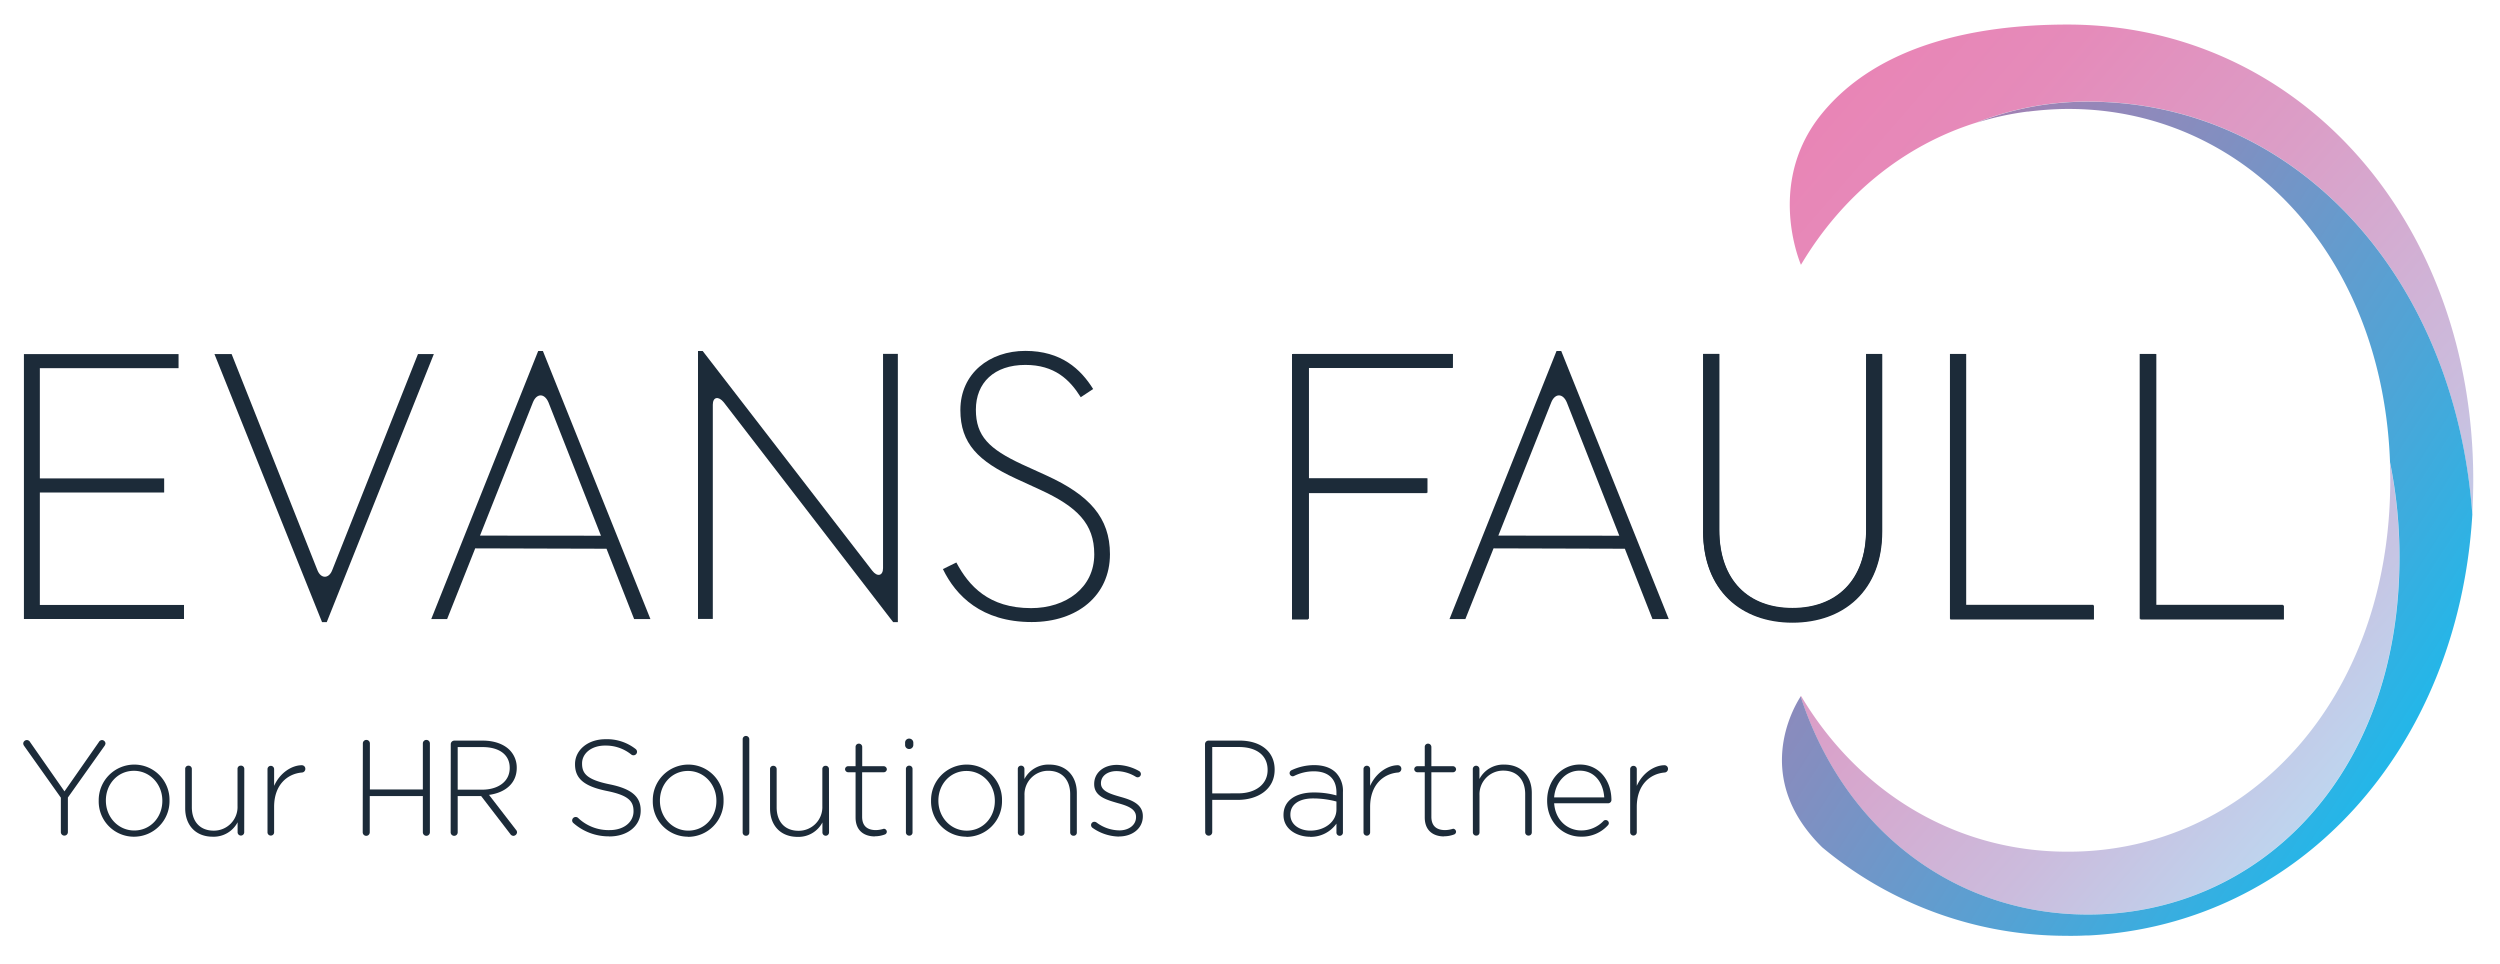 <svg id="Layer_1" data-name="Layer 1" xmlns="http://www.w3.org/2000/svg" xmlns:xlink="http://www.w3.org/1999/xlink" viewBox="0 0 944.95 364.48"><defs><style>.cls-1{fill:#1c2b39;}.cls-2{fill:url(#TOP_GRADIENT_3);}.cls-3{fill:url(#BOTTOM_GRADIENT_3);}</style><linearGradient id="TOP_GRADIENT_3" x1="660.27" y1="63.57" x2="924.61" y2="292.57" gradientUnits="userSpaceOnUse"><stop offset="0" stop-color="#e984b5"/><stop offset="0.18" stop-color="#e58bba"/><stop offset="0.43" stop-color="#db9ec7"/><stop offset="0.73" stop-color="#cbbcdd"/><stop offset="1" stop-color="#b8dff6"/></linearGradient><linearGradient id="BOTTOM_GRADIENT_3" x1="656.21" y1="114.2" x2="933.42" y2="292.35" gradientUnits="userSpaceOnUse"><stop offset="0" stop-color="#ad7cae"/><stop offset="0.13" stop-color="#a281b3"/><stop offset="0.36" stop-color="#838ec0"/><stop offset="0.66" stop-color="#52a3d5"/><stop offset="1" stop-color="#14bdef"/></linearGradient></defs><title>EF-LOGO-WEB-TAGLINE</title><polygon class="cls-1" points="488.74 133.78 549.18 133.78 549.18 139.05 494.76 139.05 494.76 180.79 539.56 180.79 539.56 186.24 494.76 186.24 494.76 233.91 488.74 233.91 488.74 133.78"/><path class="cls-1" d="M643.8,200.59V133.78h6.07V200.2c0,19.28,11.16,29.58,27.64,29.58s27.83-10.29,27.83-29.58V133.78h6v66.82c0,22.55-14.71,34.48-33.88,34.48s-33.71-11.93-33.71-34.48"/><polygon class="cls-1" points="737.04 133.78 743.04 133.78 743.04 228.61 791.23 228.61 791.23 233.91 737.04 233.91 737.04 133.78"/><polygon class="cls-1" points="808.76 133.78 814.75 133.78 814.75 228.61 862.89 228.61 862.89 233.91 808.76 233.91 808.76 133.78"/><polygon class="cls-1" points="9.04 133.84 9.04 233.97 69.55 233.97 69.55 228.66 15.06 228.66 15.06 186.16 62.05 186.16 62.05 180.83 15.06 180.83 15.06 139.16 67.49 139.16 67.49 133.84 9.04 133.84"/><path class="cls-1" d="M227.15,202.49l-19.84-50.4c-1.49-3.52-4.46-3.52-5.88,0l-20,50.36Zm-23.72-69.83h1.77L245.85,234h-6.16l-10.44-26.59-49.63-.14L169,234h-6Z"/><path class="cls-1" d="M273.59,152.09c-2-2.48-4.16-2.08-4.16.86v81h-5.6V132.67h1.77l64.06,83c1.92,2.52,4.11,2,4.11-.91v-81h5.6V235.16H337.6Z"/><path class="cls-1" d="M356.34,215.13l5.14-2.52c4.69,8.83,12.23,17.25,28.25,17.25,13.14,0,23.88-7.66,23.88-20.33,0-11.6-6.49-18-20.5-24.44l-9.25-4.25C369.88,174.34,363,167.71,363,155c0-13.85,11-22.37,24.56-22.37s20.94,6.89,25.63,14.41l-4.69,3.1c-4.15-6.65-9.89-12.21-20.94-12.21-11.77,0-18.7,6.74-18.7,16.92,0,10,5,14.85,17.39,20.64l9.29,4.23c16.2,7.4,24,15.92,24,29.76,0,15.62-12.35,25.64-29.58,25.64-19,0-28.71-10-33.55-20"/><path class="cls-1" d="M81.06,133.84h6.49L120,215.57c1.31,3.24,4.27,3.24,5.55,0l32.43-81.73h6L123.5,235.16h-1.77Z"/><path class="cls-1" d="M612.06,202.49l-19.84-50.4c-1.49-3.52-4.46-3.52-5.88,0l-20,50.36Zm-23.72-69.83h1.77L630.76,234h-6.16l-10.44-26.59-49.63-.14L553.88,234h-6Z"/><polygon class="cls-1" points="488.35 133.82 548.92 133.82 548.92 139.1 494.39 139.1 494.39 180.93 539.28 180.93 539.28 186.39 494.39 186.39 494.39 234.16 488.35 234.16 488.35 133.82"/><path class="cls-1" d="M643.73,200.77v-67h6.08v66.56c0,19.32,11.18,29.64,27.7,29.64s27.89-10.32,27.89-29.64V133.82h6.06v67c0,22.6-14.74,34.55-33.95,34.55s-33.78-12-33.78-34.55"/><polygon class="cls-1" points="737.17 133.82 743.18 133.82 743.18 228.84 791.47 228.84 791.47 234.16 737.17 234.16 737.17 133.82"/><polygon class="cls-1" points="809.04 133.82 815.05 133.82 815.05 228.84 863.28 228.84 863.28 234.16 809.04 234.16 809.04 133.82"/><path class="cls-1" d="M616.17,314.57a1.25,1.25,0,1,0,2.5,0V305c0-8.37,5-12.51,10.47-13a1.36,1.36,0,0,0,1.33-1.38,1.33,1.33,0,0,0-1.33-1.38c-3.67,0-8.22,2.76-10.47,7.81v-6.33a1.25,1.25,0,1,0-2.5,0ZM607.7,312a1.23,1.23,0,0,0,.41-.87,1.2,1.2,0,0,0-1.22-1.17,1.11,1.11,0,0,0-.82.36,11.52,11.52,0,0,1-8.42,3.57c-5.1,0-9.75-3.78-10.21-10.26h20.42a1.27,1.27,0,0,0,1.23-1.17c0-7.45-4.65-13.48-11.95-13.48-7,0-12.35,6-12.35,13.58v.1c0,8.12,5.92,13.58,12.76,13.58A13.24,13.24,0,0,0,607.7,312M587.43,301.4c.46-5.77,4.44-10.11,9.6-10.11,6,0,9,4.85,9.34,10.11Zm-30.71,13.17a1.23,1.23,0,0,0,1.28,1.28,1.19,1.19,0,0,0,1.22-1.28v-14a8.93,8.93,0,0,1,9-9.29c5.26,0,8.27,3.52,8.27,8.88v14.4a1.23,1.23,0,0,0,1.28,1.28,1.19,1.19,0,0,0,1.22-1.28V299.72c0-6.23-3.83-10.72-10.41-10.72a10.19,10.19,0,0,0-9.39,5.46v-3.78a1.25,1.25,0,1,0-2.5,0Zm-10.86,1.53a10.72,10.72,0,0,0,3.68-.66,1.13,1.13,0,0,0,.82-1.07,1.17,1.17,0,0,0-1.12-1.12,10.92,10.92,0,0,1-3,.51c-3,0-5.21-1.33-5.21-5.05V291.9h8.17a1.18,1.18,0,0,0,1.17-1.12,1.22,1.22,0,0,0-1.17-1.17h-8.17v-7.25a1.27,1.27,0,0,0-1.28-1.28,1.22,1.22,0,0,0-1.22,1.28v7.25h-2.81a1.18,1.18,0,0,0-1.17,1.12,1.22,1.22,0,0,0,1.17,1.17h2.81V309c0,5,3.27,7.15,7.3,7.15m-30.45-1.53a1.25,1.25,0,1,0,2.5,0V305c0-8.37,5-12.51,10.47-13a1.36,1.36,0,0,0,1.33-1.38,1.33,1.33,0,0,0-1.33-1.38c-3.68,0-8.22,2.76-10.47,7.81v-6.33a1.23,1.23,0,0,0-1.28-1.28,1.22,1.22,0,0,0-1.22,1.28Zm-20.08-.66c-4,0-7.56-2.2-7.56-6v-.1c0-3.62,3.06-6.07,8.58-6.07a34.47,34.47,0,0,1,8.83,1.17v3c0,4.75-4.54,8-9.85,8m-.15,2.35a11.84,11.84,0,0,0,10-5v3.27a1.23,1.23,0,1,0,2.45,0V299.41a9.89,9.89,0,0,0-2.65-7.35c-1.89-1.89-4.7-2.86-8.22-2.86a20.18,20.18,0,0,0-8.58,1.94,1.27,1.27,0,0,0-.71,1.12,1.22,1.22,0,0,0,1.17,1.17,1.35,1.35,0,0,0,.56-.15,16.81,16.81,0,0,1,7.4-1.74c5.36,0,8.58,2.71,8.58,8v1.12a31.33,31.33,0,0,0-8.63-1.12c-6.74,0-11.38,3.06-11.38,8.47v.1c0,5.41,5.21,8.17,10.06,8.17m-37-16.39V282.36h10.11c6.43,0,10.82,3,10.82,8.63v.1c0,5.31-4.49,8.78-11.13,8.78Zm-2.66,14.65a1.33,1.33,0,0,0,2.66,0v-12.2h9.65c7.45,0,13.94-3.88,13.94-11.38v-.1c0-6.89-5.41-10.93-13.27-10.93H456.8a1.35,1.35,0,0,0-1.33,1.33Zm-32.57,1.63c5,0,9-3,9-7.61v-.1c0-4.59-4.39-6.13-8.58-7.3-3.73-1.07-7.25-2.14-7.25-5.05V296c0-2.6,2.35-4.54,5.92-4.54a14.41,14.41,0,0,1,7.25,2.14,1.32,1.32,0,0,0,.71.21,1.24,1.24,0,0,0,1.22-1.23,1.35,1.35,0,0,0-.66-1.12,17.73,17.73,0,0,0-8.42-2.35c-5.05,0-8.58,3-8.58,7.2v.1c0,4.65,4.7,5.92,8.93,7.15,3.62,1,6.89,2.14,6.89,5.21v.1c0,3-2.76,5-6.28,5a14.6,14.6,0,0,1-8.68-3,1.41,1.41,0,0,0-.82-.25,1.24,1.24,0,0,0-1.22,1.22,1.35,1.35,0,0,0,.46,1,17.89,17.89,0,0,0,10.11,3.37m-38.24-1.58a1.23,1.23,0,0,0,1.28,1.28,1.19,1.19,0,0,0,1.23-1.28v-14a8.93,8.93,0,0,1,9-9.29c5.26,0,8.27,3.52,8.27,8.88v14.4a1.23,1.23,0,0,0,1.28,1.28,1.19,1.19,0,0,0,1.23-1.28V299.72c0-6.23-3.83-10.72-10.42-10.72a10.19,10.19,0,0,0-9.39,5.46v-3.78a1.23,1.23,0,0,0-1.28-1.28,1.22,1.22,0,0,0-1.22,1.28Zm-19.32-.66c-6,0-10.72-5-10.72-11.28v-.1c0-6.13,4.44-11.18,10.62-11.18,6,0,10.72,5,10.72,11.28v.1c0,6.13-4.44,11.18-10.62,11.18m-.1,2.35a13.45,13.45,0,0,0,13.43-13.63v-.1A13.31,13.31,0,0,0,365.35,289a13.45,13.45,0,0,0-13.43,13.63v.1a13.31,13.31,0,0,0,13.32,13.53m-22.82-1.68a1.23,1.23,0,0,0,1.28,1.28,1.19,1.19,0,0,0,1.22-1.28V290.68a1.23,1.23,0,0,0-1.28-1.28,1.22,1.22,0,0,0-1.22,1.28Zm-.31-33a1.5,1.5,0,0,0,1.53,1.53,1.55,1.55,0,0,0,1.58-1.53v-.87a1.55,1.55,0,0,0-1.58-1.53,1.5,1.5,0,0,0-1.53,1.53ZM330.7,316.1a10.72,10.72,0,0,0,3.68-.66,1.13,1.13,0,0,0,.82-1.07,1.17,1.17,0,0,0-1.12-1.12,10.92,10.92,0,0,1-3,.51c-3,0-5.21-1.33-5.21-5.05V291.9h8.17a1.18,1.18,0,0,0,1.17-1.12,1.22,1.22,0,0,0-1.17-1.17H325.9v-7.25a1.26,1.26,0,0,0-1.28-1.28,1.22,1.22,0,0,0-1.23,1.28v7.25h-2.81a1.18,1.18,0,0,0-1.17,1.12,1.22,1.22,0,0,0,1.17,1.17h2.81V309c0,5,3.27,7.15,7.3,7.15m-17.36-25.42a1.23,1.23,0,0,0-1.28-1.28,1.19,1.19,0,0,0-1.22,1.28v14a8.93,8.93,0,0,1-9,9.29c-5.26,0-8.27-3.52-8.27-8.88v-14.4a1.23,1.23,0,0,0-1.28-1.28,1.19,1.19,0,0,0-1.22,1.28v14.86c0,6.23,3.83,10.72,10.41,10.72a10.2,10.2,0,0,0,9.39-5.46v3.78a1.25,1.25,0,1,0,2.5,0Zm-32.62,23.89a1.23,1.23,0,0,0,1.28,1.28,1.19,1.19,0,0,0,1.23-1.28V279.45a1.27,1.27,0,0,0-1.28-1.28,1.22,1.22,0,0,0-1.22,1.28Zm-20.55-.66c-6,0-10.72-5-10.72-11.28v-.1c0-6.13,4.44-11.18,10.62-11.18,6,0,10.72,5,10.72,11.28v.1c0,6.13-4.44,11.18-10.62,11.18m-.1,2.35a13.45,13.45,0,0,0,13.43-13.63v-.1A13.31,13.31,0,0,0,260.17,289a13.45,13.45,0,0,0-13.43,13.63v.1a13.31,13.31,0,0,0,13.32,13.53m-29.73-.1c6.89,0,11.84-4,11.84-9.75v-.1c0-5.21-3.47-8.17-11.74-9.85-8.47-1.74-10.42-4-10.42-7.81v-.1c0-3.73,3.47-6.74,8.73-6.74a15.28,15.28,0,0,1,9.85,3.37,1.39,1.39,0,0,0,.87.31,1.35,1.35,0,0,0,1.33-1.33,1.39,1.39,0,0,0-.56-1.07,17.52,17.52,0,0,0-11.39-3.68c-6.64,0-11.49,4.09-11.49,9.39v.1c0,5.41,3.47,8.32,12,10.06,8.12,1.63,10.11,3.83,10.11,7.61v.1c0,4.08-3.67,7.09-9,7.09a16.63,16.63,0,0,1-12-4.65,1.47,1.47,0,0,0-.87-.31,1.35,1.35,0,0,0-1.33,1.33,1.32,1.32,0,0,0,.51,1,20.21,20.21,0,0,0,13.58,5m-129.24-1.58a1.23,1.23,0,0,0,1.28,1.28,1.22,1.22,0,0,0,1.22-1.28V305c0-8.37,5-12.51,10.47-13a1.36,1.36,0,0,0,1.33-1.38,1.33,1.33,0,0,0-1.33-1.38c-3.68,0-8.22,2.76-10.47,7.81v-6.33a1.25,1.25,0,1,0-2.5,0Zm-8.77-23.89A1.23,1.23,0,0,0,91,289.4a1.19,1.19,0,0,0-1.22,1.28v14a8.93,8.93,0,0,1-9,9.29c-5.26,0-8.27-3.52-8.27-8.88v-14.4a1.23,1.23,0,0,0-1.28-1.28A1.19,1.19,0,0,0,70,290.68v14.86c0,6.23,3.83,10.72,10.42,10.72a10.19,10.19,0,0,0,9.39-5.46v3.78a1.25,1.25,0,1,0,2.5,0ZM50.74,313.91c-6,0-10.72-5-10.72-11.28v-.1c0-6.13,4.44-11.18,10.62-11.18,6,0,10.72,5,10.72,11.28v.1c0,6.13-4.44,11.18-10.62,11.18m-.1,2.35a13.45,13.45,0,0,0,13.43-13.63v-.1A13.31,13.31,0,0,0,50.74,289a13.45,13.45,0,0,0-13.43,13.63v.1a13.31,13.31,0,0,0,13.32,13.53M23,314.52a1.33,1.33,0,1,0,2.66,0V301.45L39.46,282a2,2,0,0,0,.41-1,1.38,1.38,0,0,0-1.33-1.28,1.45,1.45,0,0,0-1.17.77l-13,18.63-13-18.63a1.42,1.42,0,0,0-1.23-.77A1.4,1.4,0,0,0,8.78,281a1.7,1.7,0,0,0,.26.82L23,301.5Z"/><path class="cls-1" d="M173,298.49V282.38h9.38c6.49,0,10.28,3,10.28,7.82v.1c0,5.16-4.45,8.18-10.43,8.18Zm-2.66,16.11a1.33,1.33,0,1,0,2.66,0v-13.7h8.87l11,14.32a1.47,1.47,0,0,0,1.18.72,1.45,1.45,0,0,0,1.38-1.38,1.48,1.48,0,0,0-.41-.92l-10.18-13.19c6-.82,10.48-4.25,10.48-10.23v-.1a9.44,9.44,0,0,0-2.71-6.65c-2.15-2.15-5.68-3.53-10.07-3.53H171.71a1.35,1.35,0,0,0-1.33,1.33Zm-33.24,0a1.33,1.33,0,1,0,2.66,0V300.9h20.07v13.69a1.33,1.33,0,1,0,2.66,0V281a1.33,1.33,0,0,0-2.66,0v17.4H139.81V281a1.33,1.33,0,0,0-2.66,0Z"/><path class="cls-2" d="M903.33,174.58c.08,2.29.14,4.6.14,6.93,0,83.52-54.53,140.41-121.64,140.41h-.47c-41.81,0-78.74-22.09-100.64-58.93l-.16.25c17.09,52,59.64,82.42,108.65,82.42,63.76,0,117.7-51.53,117.7-135a179.05,179.05,0,0,0-3.58-36ZM781.51,9.28c-35.54,0-71.8,8-92.79,33.57-20.28,24.71-9.56,53.44-8,57.25,15.68-26.39,39-45.23,66.4-53.79a114,114,0,0,1,42.09-7.92c78.48,0,138.77,66,145.24,156.07q.39-6.4.39-12.95c0-98.14-65.91-172.15-153.32-172.23Z"/><path class="cls-3" d="M781.83,353.73H783c1.82,0,3.63-.05,5.42-.14l1.07,0c79.61-4.2,139.66-70.35,145-159.08-6.47-90-66.75-156.07-145.24-156.07a114,114,0,0,0-42.09,7.92,113.09,113.09,0,0,1,19.06-4.17l.34,0c.92-.12,1.84-.23,2.77-.32s1.8-.18,2.71-.26l.75-.06c3-.23,6-.37,9.09-.37,65.24,0,118.57,53.78,121.5,133.5a179.05,179.05,0,0,1,3.58,36c0,83.52-53.94,135-117.7,135-49,0-91.56-30.44-108.65-82.42-2.82,4.34-18.31,31,8.14,57a144,144,0,0,0,93.13,33.45Z"/></svg>